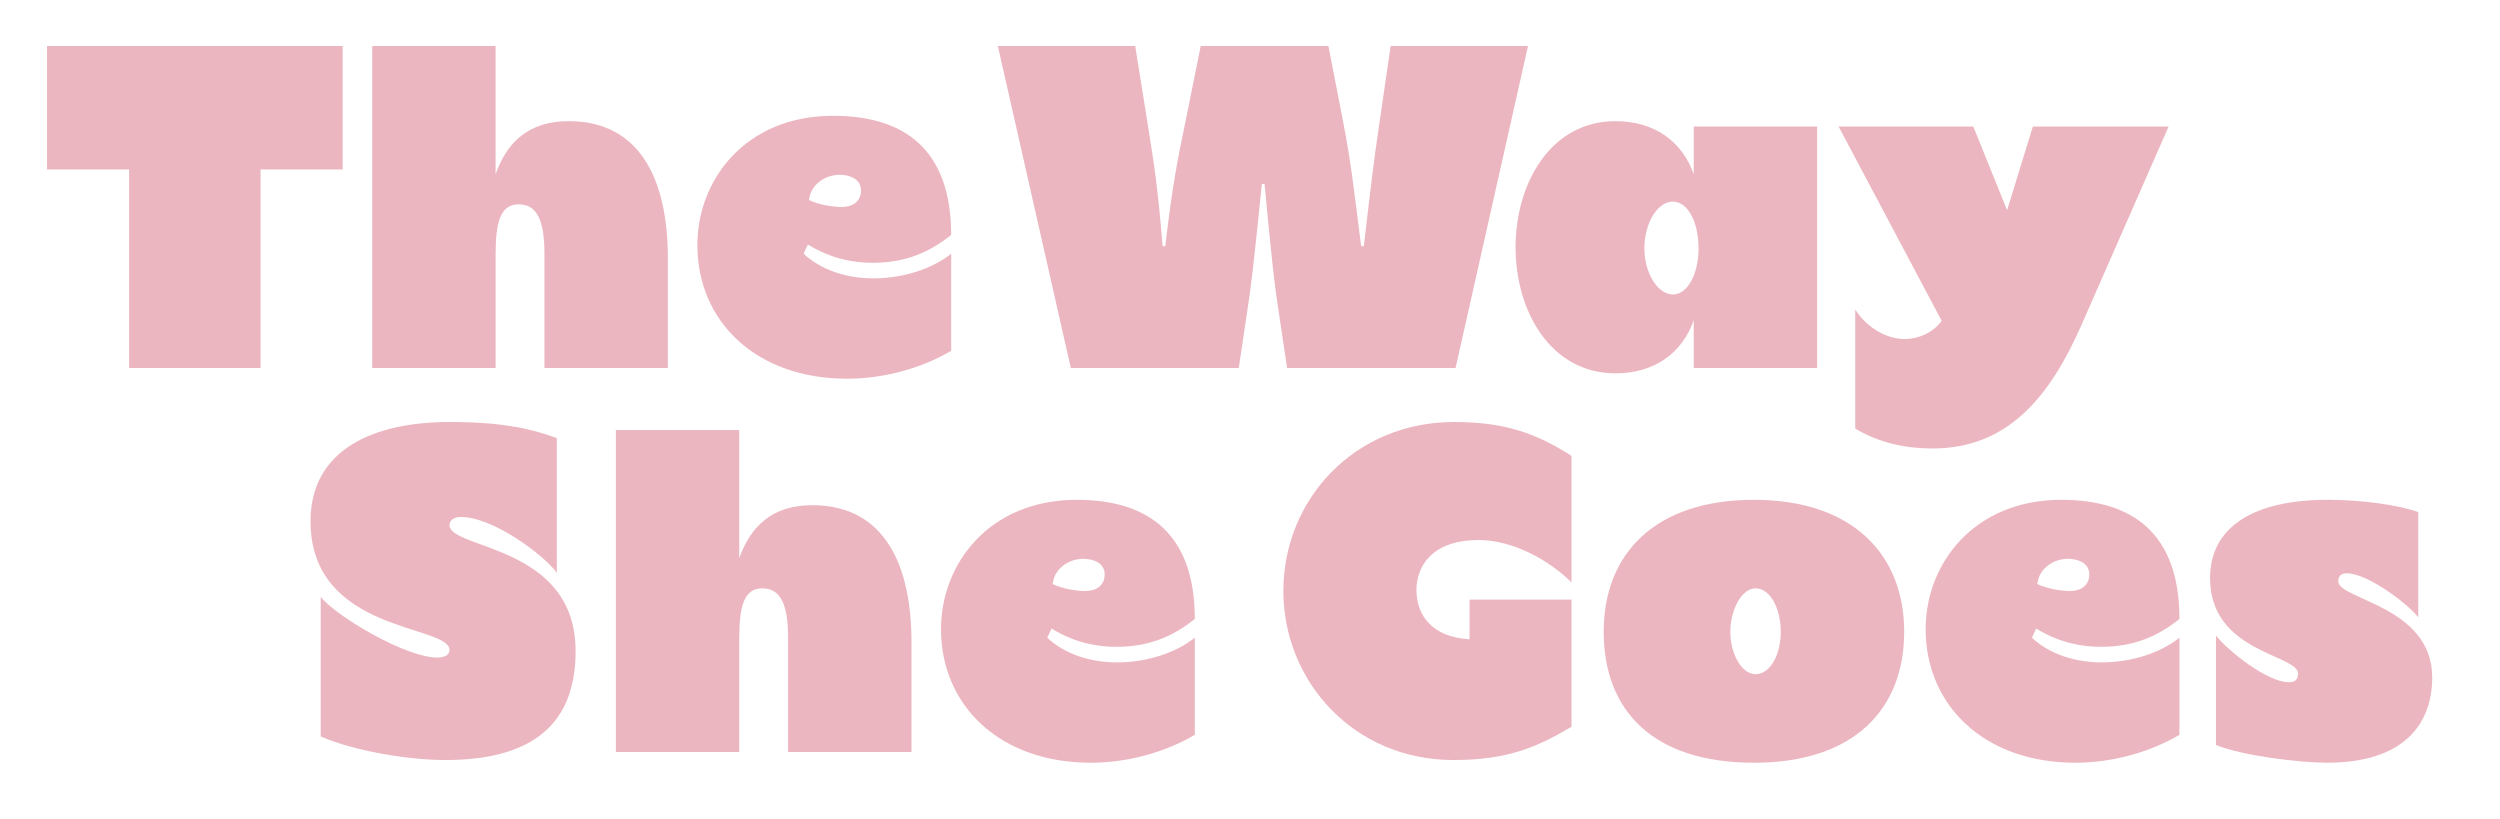 <svg id="Ebene_1" data-name="Ebene 1" xmlns="http://www.w3.org/2000/svg" viewBox="0 0 2002.65 656.03">
  <g>
    <path d="M103.43,135.74H37.67V36.87h236.84v98.86h-65.77v159.04h-105.31v-159.04Z" fill="#ecb6c0"></path>
    <path d="M298.15,36.87h98.86v102.73c9.03-25.79,26.65-42.55,58.46-42.55,58.89,0,79.52,49.43,79.52,109.61v88.12h-98.86v-91.56c0-27.51-6.45-39.55-20.63-39.55s-18.48,13.32-18.48,39.55v91.56h-98.86V36.87Z" fill="#ecb6c0"></path>
    <path d="M558.63,196.34c0-52.44,38.69-103.59,108.75-103.59,56.74,0,94.57,26.65,94.57,95.42-17.63,14.18-36.97,22.35-62.76,22.35-16.34,0-33.53-3.44-52.01-14.61l-3.44,7.31c14.18,13.33,34.82,19.77,55.88,19.77,24.07,0,47.28-7.74,62.33-19.77v77.8c-24.93,14.62-55.02,22.35-83.39,22.35-73.07,0-119.93-45.99-119.93-107.03ZM689.73,152.5c0-8.6-8.17-12.47-17.19-12.47-12.04,0-22.35,8.17-24.07,18.05l-.43,2.15c7.74,3.87,19.77,5.59,25.79,5.59,11.61,0,15.9-6.45,15.9-13.32Z" fill="#ecb6c0"></path>
    <g>
      <path d="M799.34,36.87h110.04l9.89,61.9c5.16,32.24,8.17,50.72,12.04,98.43h2.15c5.59-47.71,9.46-67.49,15.91-98.43l12.46-61.9h102.3l12.04,61.9c6.02,31.38,8.17,50.72,14.18,98.43h2.15c5.59-47.71,7.74-66.63,12.46-98.43l9.03-61.9h110.04l-58.03,257.91h-134.97l-6.02-40.4c-4.3-27.51-6.02-43.84-12.04-107.03h-2.15c-6.45,63.19-8.17,79.52-12.47,107.03l-6.02,40.4h-134.54l-58.46-257.91Z" fill="#ecb6c0"></path>
      <path d="M1214.07,198.06c0-51.58,28.37-101.01,79.95-101.01,31.81,0,53.73,16.76,62.76,42.55v-38.26h98.86v193.43h-98.86v-38.26c-9.03,25.79-30.95,42.55-62.76,42.55-51.58,0-79.95-49.43-79.95-101.01ZM1360.65,198.92c0-20.2-8.17-37.4-20.63-37.4s-22.78,17.62-22.78,37.4,10.74,36.97,22.78,36.97,20.63-16.76,20.63-36.97Z" fill="#ecb6c0"></path>
      <path d="M1486.16,343.35v-95.42c10.75,16.76,27.51,23.64,39.12,23.64,12.89,0,24.07-6.02,30.09-14.62l-82.53-155.6h107.89l27.08,67.06,20.63-67.06h108.75l-69.63,158.61c-25.36,57.6-58.89,99.29-119.5,99.29-20.2,0-41.69-3.87-61.9-15.9Z" fill="#ecb6c0"></path>
    </g>
  </g>
  <g>
    <path d="M1542.56,503.97c0-52.44,38.69-103.59,108.75-103.59,56.74,0,94.56,26.65,94.56,95.42-17.62,14.18-36.97,22.35-62.76,22.35-16.34,0-33.53-3.44-52.01-14.62l-3.44,7.31c14.18,13.32,34.82,19.77,55.88,19.77,24.07,0,47.28-7.74,62.33-19.77v77.8c-24.93,14.62-55.02,22.35-83.39,22.35-73.07,0-119.93-45.99-119.93-107.03ZM1673.66,460.12c0-8.6-8.17-12.47-17.19-12.47-12.03,0-22.35,8.17-24.07,18.05l-.43,2.15c7.74,3.87,19.77,5.59,25.79,5.59,11.61,0,15.9-6.45,15.9-13.32Z" fill="#ecb6c0"></path>
    <path d="M256.91,589.94v-111.76c12.89,15.91,68.34,48.57,93.28,48.57,5.16,0,9.89-1.72,9.89-6.02,0-20.63-111.33-13.32-111.33-103.16,0-57.6,50.72-79.52,111.33-79.52,41.69,0,64.91,5.16,85.97,12.89v107.89c-9.89-13.75-50.72-44.7-76.94-44.7-5.16,0-9.03,2.58-9.03,6.45,0,19.77,101.01,15.48,101.01,101.01,0,49.86-24.93,87.26-104.45,87.26-28.37,0-72.21-6.88-99.72-18.91Z" fill="#ecb6c0"></path>
    <path d="M493.32,344.5h98.86v102.73c9.03-25.79,26.65-42.55,58.46-42.55,58.89,0,79.52,49.43,79.52,109.61v88.12h-98.86v-91.56c0-27.51-6.45-39.55-20.63-39.55s-18.48,13.32-18.48,39.55v91.56h-98.86v-257.91Z" fill="#ecb6c0"></path>
    <path d="M753.81,503.97c0-52.44,38.69-103.59,108.75-103.59,56.74,0,94.56,26.65,94.56,95.42-17.62,14.18-36.97,22.35-62.76,22.35-16.33,0-33.53-3.44-52.01-14.62l-3.44,7.31c14.18,13.32,34.82,19.77,55.88,19.77,24.07,0,47.28-7.74,62.33-19.77v77.8c-24.93,14.62-55.02,22.35-83.39,22.35-73.07,0-119.93-45.99-119.93-107.03ZM884.91,460.12c0-8.6-8.17-12.47-17.19-12.47-12.03,0-22.35,8.17-24.07,18.05l-.43,2.15c7.74,3.87,19.77,5.59,25.79,5.59,11.6,0,15.9-6.45,15.9-13.32Z" fill="#ecb6c0"></path>
    <path d="M1028.05,473.45c0-73.93,57.6-135.4,136.69-135.4,41.69,0,66.19,9.46,94.13,27.08v101.44c-17.62-17.62-46.85-33.96-74.36-33.96-38.69,0-49.86,22.35-49.86,39.97,0,19.34,11.61,37.83,42.55,39.54v-31.81h81.67v101.87c-27.51,16.33-51.15,26.65-94.56,26.65-79.95,0-136.26-63.19-136.26-135.4Z" fill="#ecb6c0"></path>
    <path d="M1284.66,506.12c0-62.33,40.83-105.74,120.35-105.74s120.36,44.27,120.36,105.74-39.55,104.88-120.36,104.88-120.35-41.69-120.35-104.88ZM1426.51,506.12c0-18.05-8.17-34.82-20.2-34.82-11.18,0-20.2,17.19-20.2,34.82s9.03,33.96,20.2,33.96c12.04,0,20.2-16.33,20.2-33.96Z" fill="#ecb6c0"></path>
    <path d="M1775.11,596.81v-87.69c9.89,12.47,41.26,37.4,58.46,37.4,3.87,0,7.31-1.29,7.31-6.88,0-15.47-70.49-16.76-70.49-76.51,0-41.26,35.25-62.76,94.14-62.76,27.94,0,57.6,4.3,72.64,9.89v84.25c-7.74-10.32-40.4-35.25-57.17-35.25-3.01,0-6.88.86-6.88,6.45,0,14.62,75.22,19.77,75.22,76.94,0,37.83-23.21,68.34-84.25,68.34-21.92,0-67.91-5.59-88.98-14.18Z" fill="#ecb6c0"></path>
  </g>
</svg>
